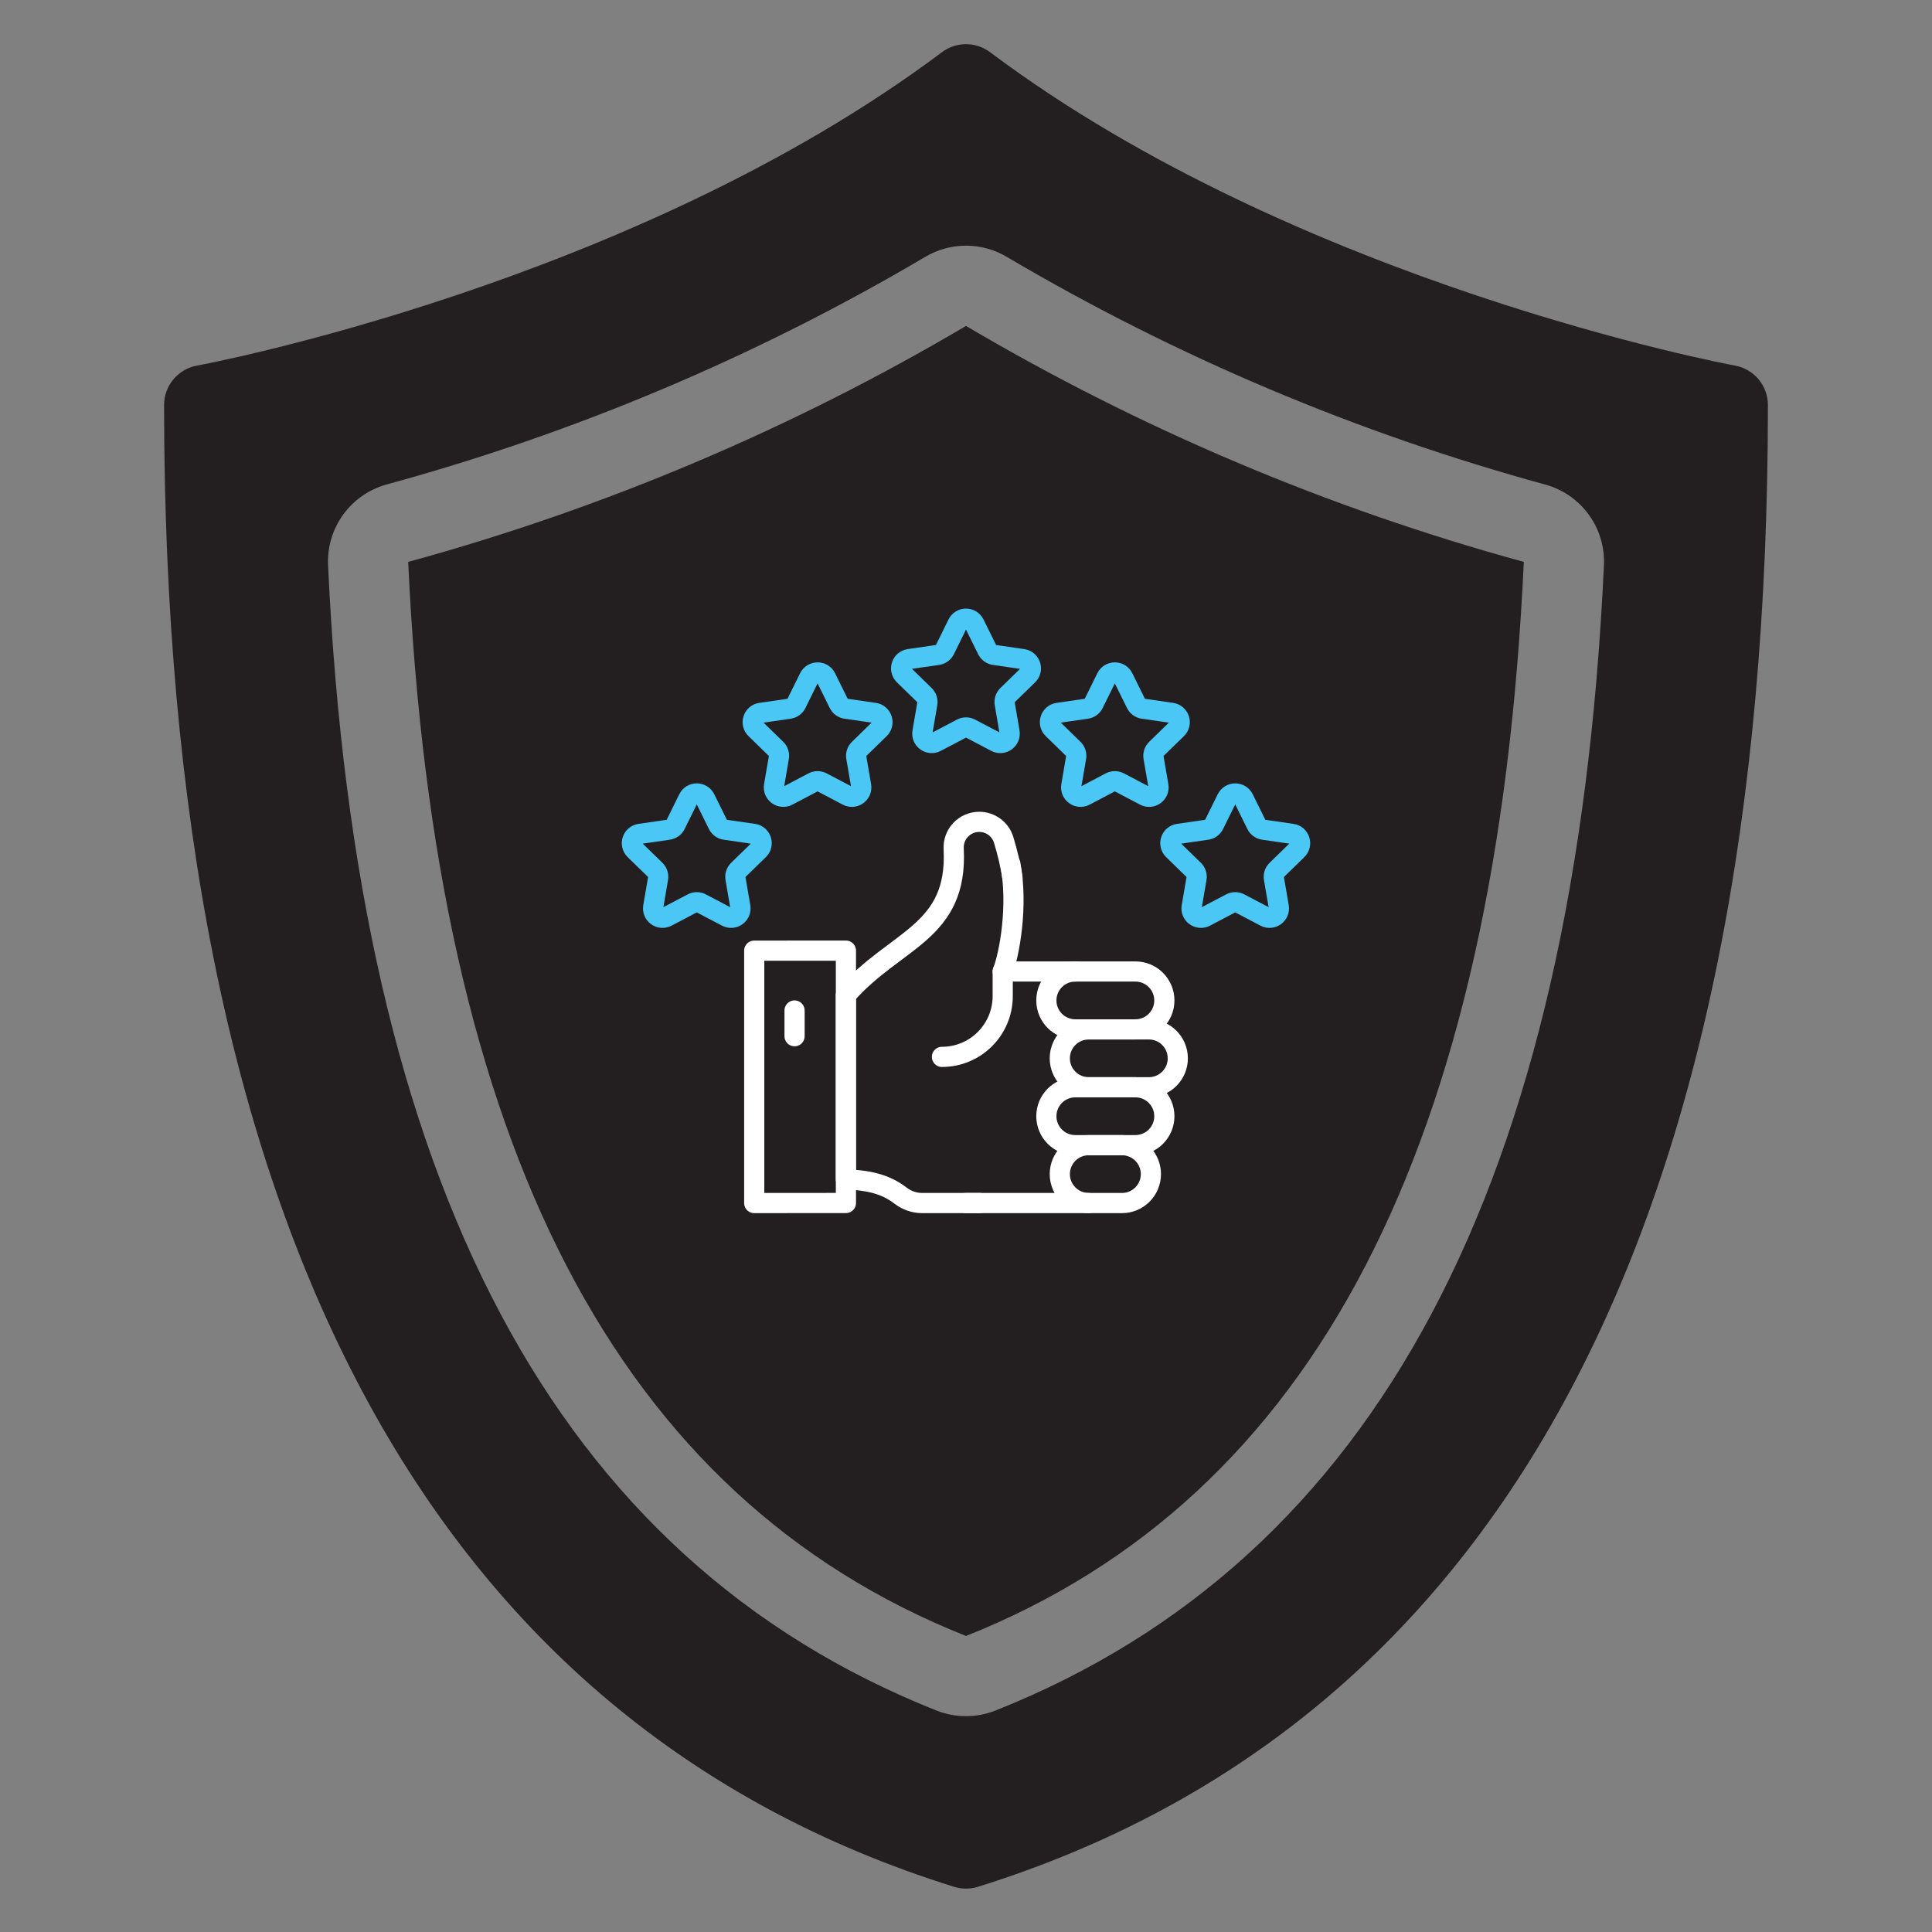 <svg width="261" height="261" viewBox="0 0 261 261" fill="none" xmlns="http://www.w3.org/2000/svg">
<rect x="0" y="0" width="261" height="261" fill="#808080" stroke="none"/>
<path d="M55.143 75.908C58.805 154.823 83.451 202.29 130.5 221.01C177.549 202.284 202.195 154.823 205.857 75.908C179.433 68.678 154.091 57.958 130.5 44.031C106.909 57.958 81.567 68.678 55.143 75.908Z" fill="#231F20"/>
<path d="M234.386 49.388C233.801 49.301 175.512 38.37 133.75 7.051C132.812 6.348 131.672 5.968 130.5 5.968C129.328 5.968 128.188 6.348 127.25 7.051C85.487 38.37 27.199 49.301 26.614 49.388C25.366 49.615 24.237 50.273 23.424 51.247C22.611 52.221 22.166 53.449 22.167 54.718C22.167 165.413 58.068 232.758 128.875 254.891C129.933 255.22 131.067 255.22 132.125 254.891C202.932 232.758 238.833 165.413 238.833 54.718C238.833 53.449 238.388 52.221 237.576 51.247C236.763 50.273 235.634 49.615 234.386 49.388ZM134.503 231.074C131.931 232.097 129.064 232.097 126.492 231.074C75.077 210.615 48.199 160.023 44.321 76.385C44.2 73.938 44.915 71.523 46.349 69.537C47.782 67.551 49.848 66.111 52.208 65.454C77.679 58.504 102.11 48.19 124.856 34.785C126.554 33.741 128.509 33.188 130.503 33.188C132.496 33.188 134.451 33.741 136.15 34.785C158.892 48.193 183.319 58.513 208.787 65.47C211.145 66.124 213.211 67.561 214.645 69.545C216.079 71.528 216.797 73.94 216.679 76.385C212.801 160.023 185.923 210.615 134.503 231.074Z" fill="#231F20"/>
<g clip-path="url(#clip0_623_453)">
<path d="M145.266 131.241H135.461C136.345 128.98 137.576 122.392 136.49 116.709" stroke="white" stroke-width="2.725" stroke-miterlimit="10" stroke-linecap="round" stroke-linejoin="round"/>
<path d="M132.378 162.524H124.579C123.521 162.524 122.499 162.166 121.661 161.523C119.451 159.828 117.111 159.47 114.269 159.301V134.436C120.955 126.795 129.428 126.077 128.836 114.661C128.733 112.685 130.308 111.027 132.286 111.027C133.799 111.027 135.145 112.009 135.586 113.457C136.109 115.172 136.518 116.883 136.776 118.597" stroke="white" stroke-width="2.725" stroke-miterlimit="10" stroke-linecap="round" stroke-linejoin="round"/>
<path d="M147.082 162.524H130.472" stroke="white" stroke-width="2.725" stroke-miterlimit="10" stroke-linecap="round" stroke-linejoin="round"/>
<path d="M107.339 136.51V139.984" stroke="white" stroke-width="2.725" stroke-miterlimit="10" stroke-linecap="round" stroke-linejoin="round"/>
<path d="M101.89 138.773V162.524L114.278 162.516V128.424L101.89 128.43V141.966" stroke="white" stroke-width="2.725" stroke-miterlimit="10" stroke-linecap="round" stroke-linejoin="round"/>
<path d="M153.386 139.063H145.266C143.106 139.063 141.356 137.312 141.356 135.152C141.356 132.993 143.106 131.242 145.266 131.242H153.386C155.545 131.242 157.296 132.993 157.296 135.152C157.296 137.312 155.545 139.063 153.386 139.063Z" stroke="white" stroke-width="2.725" stroke-miterlimit="10" stroke-linecap="round" stroke-linejoin="round"/>
<path d="M153.386 154.703H145.266C143.106 154.703 141.356 152.953 141.356 150.793C141.356 148.634 143.106 146.883 145.266 146.883H153.386C155.545 146.883 157.296 148.634 157.296 150.793C157.296 152.953 155.545 154.703 153.386 154.703Z" stroke="white" stroke-width="2.725" stroke-miterlimit="10" stroke-linecap="round" stroke-linejoin="round"/>
<path d="M151.569 162.524H147.082C144.923 162.524 143.172 160.773 143.172 158.614C143.172 156.454 144.923 154.704 147.082 154.704H151.569C153.729 154.704 155.479 156.454 155.479 158.614C155.479 160.773 153.729 162.524 151.569 162.524Z" stroke="white" stroke-width="2.725" stroke-miterlimit="10" stroke-linecap="round" stroke-linejoin="round"/>
<path d="M155.202 146.883H147.082C144.923 146.883 143.172 145.132 143.172 142.973C143.172 140.813 144.923 139.063 147.082 139.063H155.202C157.361 139.063 159.112 140.813 159.112 142.973C159.112 145.132 157.361 146.883 155.202 146.883Z" stroke="white" stroke-width="2.725" stroke-miterlimit="10" stroke-linecap="round" stroke-linejoin="round"/>
<path d="M135.46 131.242V134.568C135.46 139.102 131.785 142.777 127.251 142.777" stroke="white" stroke-width="2.725" stroke-miterlimit="10" stroke-linecap="round" stroke-linejoin="round"/>
<path d="M131.641 84.287L133.366 87.781C133.551 88.156 133.909 88.416 134.323 88.477L138.179 89.037C139.221 89.188 139.638 90.47 138.883 91.205L136.093 93.925C135.794 94.217 135.657 94.638 135.728 95.05L136.386 98.89C136.564 99.929 135.474 100.721 134.542 100.231L131.093 98.418C130.723 98.223 130.28 98.223 129.91 98.418L126.461 100.231C125.529 100.721 124.438 99.929 124.617 98.89L125.275 95.05C125.346 94.638 125.209 94.217 124.91 93.925L122.12 91.205C121.365 90.47 121.781 89.188 122.824 89.037L126.68 88.477C127.094 88.416 127.452 88.156 127.637 87.781L129.361 84.287C129.827 83.342 131.175 83.342 131.641 84.287Z" stroke="#4AC7F4" stroke-width="2.725" stroke-miterlimit="10" stroke-linecap="round" stroke-linejoin="round"/>
<path d="M111.59 91.552L113.315 95.046C113.5 95.421 113.858 95.682 114.272 95.742L118.127 96.302C119.17 96.453 119.587 97.735 118.832 98.471L116.042 101.19C115.742 101.482 115.606 101.903 115.676 102.315L116.335 106.156C116.513 107.194 115.423 107.986 114.49 107.496L111.042 105.683C110.671 105.488 110.229 105.488 109.858 105.683L106.41 107.496C105.477 107.986 104.387 107.194 104.565 106.156L105.224 102.315C105.295 101.903 105.158 101.482 104.858 101.19L102.068 98.471C101.314 97.735 101.73 96.453 102.773 96.302L106.629 95.742C107.043 95.682 107.401 95.421 107.586 95.046L109.31 91.552C109.776 90.608 111.124 90.608 111.59 91.552Z" stroke="#4AC7F4" stroke-width="2.725" stroke-miterlimit="10" stroke-linecap="round" stroke-linejoin="round"/>
<path d="M95.27 107.9L96.994 111.393C97.179 111.769 97.537 112.029 97.951 112.089L101.807 112.649C102.85 112.801 103.266 114.082 102.511 114.818L99.722 117.537C99.422 117.829 99.285 118.25 99.356 118.663L100.015 122.503C100.193 123.541 99.103 124.333 98.17 123.843L94.721 122.03C94.351 121.835 93.909 121.835 93.538 122.03L90.09 123.843C89.157 124.333 88.067 123.541 88.245 122.503L88.903 118.663C88.974 118.25 88.838 117.829 88.538 117.537L85.748 114.818C84.993 114.082 85.409 112.801 86.452 112.649L90.308 112.089C90.722 112.029 91.08 111.769 91.265 111.394L92.989 107.9C93.456 106.955 94.803 106.955 95.27 107.9Z" stroke="#4AC7F4" stroke-width="2.725" stroke-miterlimit="10" stroke-linecap="round" stroke-linejoin="round"/>
<path d="M168.011 107.9L169.735 111.393C169.92 111.769 170.278 112.029 170.692 112.089L174.548 112.649C175.59 112.801 176.007 114.082 175.252 114.818L172.462 117.537C172.163 117.829 172.026 118.25 172.097 118.663L172.755 122.503C172.934 123.541 171.843 124.333 170.911 123.843L167.462 122.03C167.092 121.835 166.649 121.835 166.279 122.03L162.83 123.843C161.898 124.333 160.807 123.541 160.986 122.503L161.644 118.663C161.715 118.25 161.578 117.829 161.279 117.537L158.489 114.818C157.734 114.082 158.151 112.801 159.193 112.649L163.049 112.089C163.463 112.029 163.821 111.769 164.006 111.393L165.73 107.9C166.197 106.955 167.544 106.955 168.011 107.9Z" stroke="#4AC7F4" stroke-width="2.725" stroke-miterlimit="10" stroke-linecap="round" stroke-linejoin="round"/>
<path d="M151.746 91.552L153.471 95.046C153.656 95.421 154.014 95.682 154.428 95.742L158.283 96.302C159.326 96.453 159.743 97.735 158.988 98.471L156.198 101.19C155.898 101.482 155.762 101.903 155.832 102.315L156.491 106.156C156.669 107.194 155.579 107.986 154.646 107.496L151.198 105.683C150.827 105.488 150.385 105.488 150.014 105.683L146.566 107.496C145.633 107.986 144.543 107.194 144.721 106.156L145.38 102.315C145.451 101.903 145.314 101.482 145.014 101.19L142.224 98.471C141.47 97.735 141.886 96.453 142.929 96.302L146.785 95.742C147.199 95.682 147.557 95.421 147.742 95.046L149.466 91.552C149.932 90.608 151.28 90.608 151.746 91.552Z" stroke="#4AC7F4" stroke-width="2.725" stroke-miterlimit="10" stroke-linecap="round" stroke-linejoin="round"/>
</g>
<defs>
<clipPath id="clip0_623_453">
<rect width="93" height="93" fill="white" transform="translate(84 76.551)"/>
</clipPath>
</defs>
</svg>
